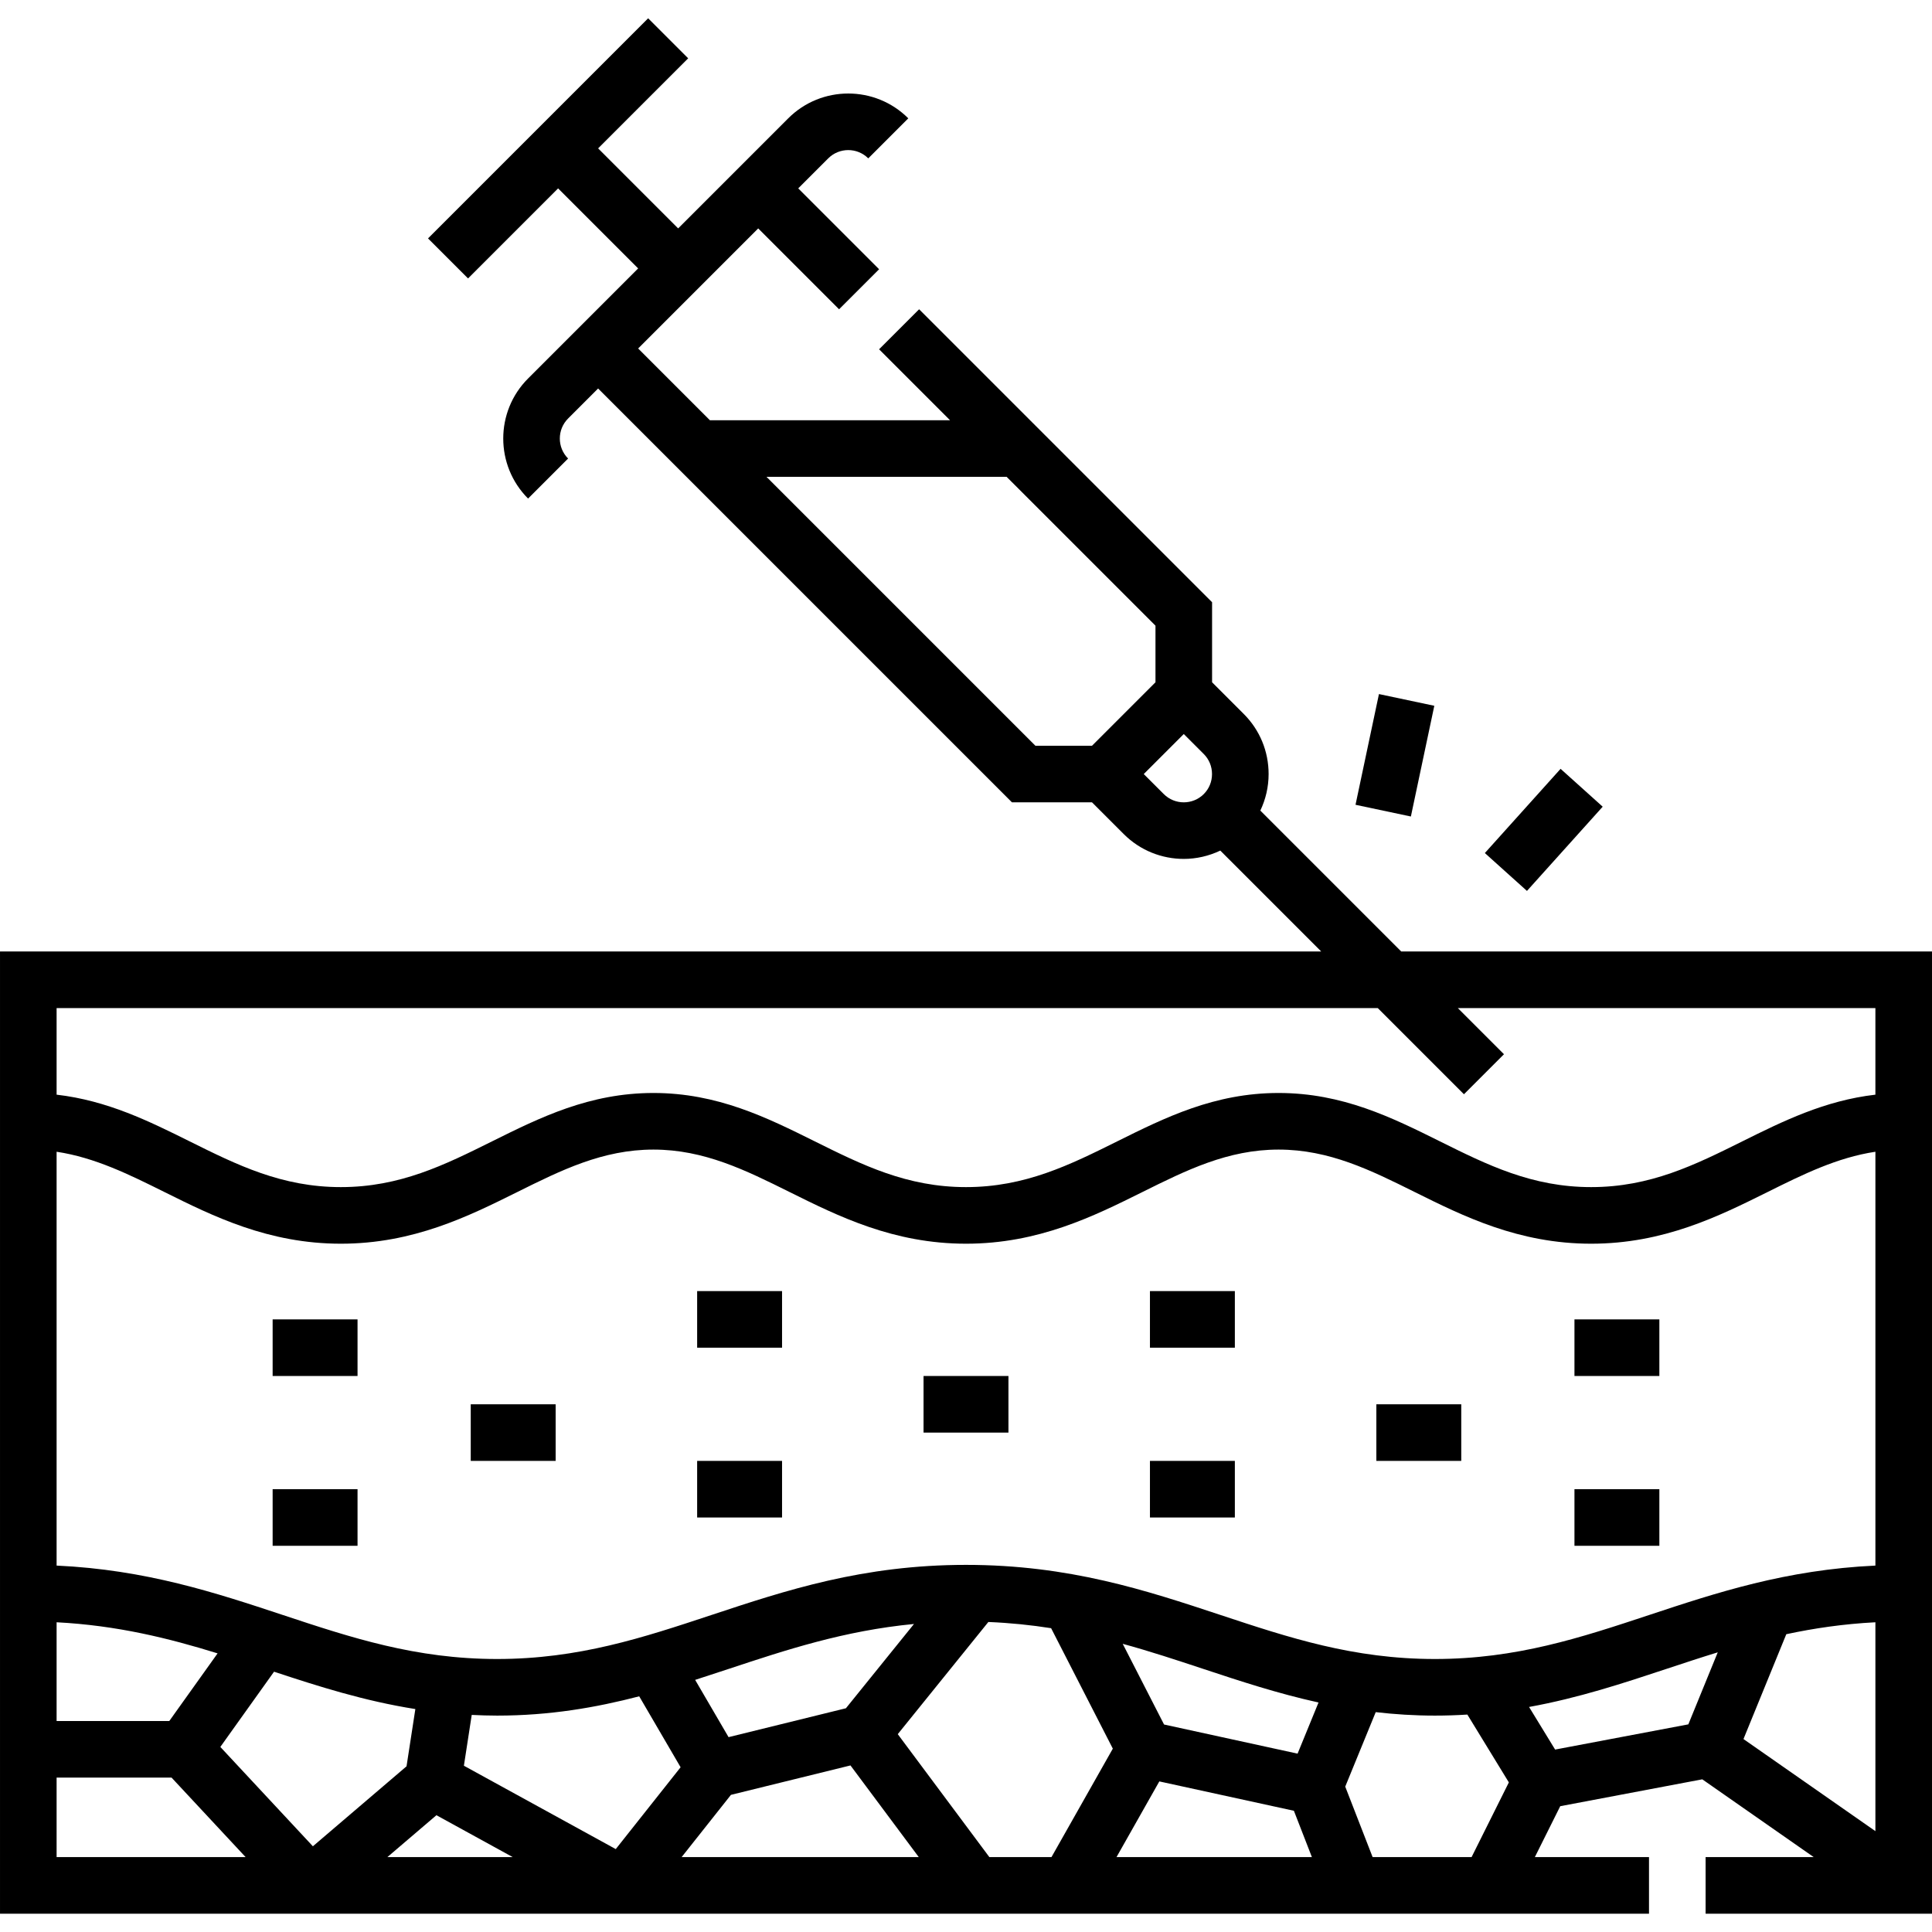 <svg id="Capa_1" enable-background="new 0 0 511.999 511.999" viewBox="0 0 511.999 511.999" xmlns="http://www.w3.org/2000/svg"><g><path d="m244.749 364.651h22.5v15h-22.5z"/><path d="m304.748 342.151h22.5v15h-22.5z"/><path d="m304.748 387.151h22.5v15h-22.5z"/><path d="m364.748 372.151h22.5v15h-22.5z"/><path d="m417.247 349.651h22.5v15h-22.5z"/><path d="m417.247 394.651h22.5v15h-22.5z"/><path d="m184.751 342.151h22.5v15h-22.5z"/><path d="m184.751 387.151h22.5v15h-22.5z"/><path d="m124.751 372.151h22.5v15h-22.5z"/><path d="m72.251 349.651h22.5v15h-22.5z"/><path d="m72.251 394.651h22.5v15h-22.5z"/><path d="m393.842 212.418h30v15h-30z" transform="matrix(.669 -.744 .744 .669 -28.02 376.978)"/><path d="m354.74 192.537h30.001v15.001h-30.001z" transform="matrix(.207 -.978 .978 .207 97.493 520.356)"/><path d="m371.34 252.152-37.341-37.341c1.421-2.985 2.195-6.267 2.195-9.679 0-6.022-2.334-11.672-6.571-15.91l-8.41-8.411v-21.213l-77.638-77.638-10.607 10.606 18.8 18.8h-63.638l-19.016-19.016 31.819-31.819 21.429 21.429 10.607-10.606-21.43-21.43 7.954-7.954c2.926-2.926 7.683-2.924 10.606 0l10.607-10.606c-8.771-8.772-23.045-8.773-31.82 0l-29.167 29.167-21.212-21.212 23.865-23.864-10.607-10.607-58.336 58.335 10.607 10.606 23.864-23.864 21.212 21.212-29.168 29.168c-8.771 8.772-8.771 23.046 0 31.819l10.607-10.606c-2.924-2.924-2.924-7.682 0-10.606l7.955-7.955 109.674 109.673h21.212l8.41 8.41c4.387 4.387 10.147 6.58 15.91 6.58 3.316 0 6.624-.751 9.678-2.205l26.736 26.736h-350.126v255h437v-15h-30.252l6.729-13.49 37.644-7.122 29.53 20.612h-28.651v15h59.999v-255h-140.659zm-168.21-125.785h63.638l39.445 39.444v15l-16.82 16.82h-14.999zm105.279 84.067-5.304-5.303 10.607-10.607 5.304 5.304c1.404 1.405 2.178 3.288 2.178 5.303s-.773 3.898-2.178 5.303c-2.925 2.925-7.683 2.924-10.607 0zm71.84 229.218c-21.599 0-38.698-5.666-56.802-11.664-19.704-6.529-40.079-13.28-67.448-13.28s-47.744 6.751-67.448 13.28c-18.104 5.998-35.203 11.664-56.802 11.664s-38.697-5.666-56.801-11.664c-17.856-5.918-36.283-11.999-59.948-13.091v-109.673c10.196 1.545 19.189 6.01 28.602 10.688 12.904 6.414 27.53 13.683 46.73 13.683 19.201 0 33.827-7.27 46.732-13.683 11.651-5.792 22.656-11.261 36.102-11.261 13.444 0 24.45 5.47 36.103 11.261 12.904 6.414 27.53 13.683 46.73 13.683 19.201 0 33.827-7.27 46.731-13.683 11.651-5.792 22.657-11.261 36.102-11.261s24.45 5.47 36.102 11.261c12.905 6.414 27.531 13.683 46.732 13.683s33.827-7.27 46.73-13.683c9.414-4.679 18.406-9.144 28.603-10.688v109.674c-23.666 1.092-42.092 7.173-59.949 13.09-18.104 5.998-35.202 11.664-56.801 11.664zm-365.249-9.735c16.069.835 29.774 4.247 42.663 8.242l-12.798 17.925h-29.865zm57.624 13.101c11.779 3.893 23.892 7.752 37.449 9.901l-2.336 15.169-24.82 21.195-24.527-26.328zm151.553 9.687-31.101 7.655-8.854-15.174c3.043-.974 6.055-1.969 9.047-2.96 15.004-4.971 30.424-10.076 48.947-11.856zm-54.781-3.165 10.97 18.8-17.185 21.688-40.244-22.092 2.074-13.468c2.208.11 4.443.184 6.738.184 13.937 0 26.201-2.133 37.647-5.112zm-53.739 31.51 20.221 11.101h-33.221zm78.052-5.397 31.675-7.797 18.101 24.296h-62.849zm44.207-16.085 23.995-29.711-.02-.016c5.842.238 11.376.813 16.663 1.645l16.354 31.921-16.258 28.744h-16.458zm69.315 12.522 35.662 7.78 4.772 12.281h-51.781zm36.64-7.359-35.385-7.72-10.957-21.385c7.328 2.006 14.309 4.317 21.201 6.6 9.83 3.257 19.847 6.564 30.69 8.95zm129.514-31.65c7.365-1.577 15.164-2.725 23.614-3.164v55.352l-34.962-24.403zm-108.259-165.929 22.835 22.835 10.607-10.606-12.229-12.229h110.659v22.946c-13.451 1.554-24.525 7.036-35.278 12.381-12.536 6.231-24.376 12.116-40.055 12.116-15.68 0-27.52-5.885-40.056-12.116-12.689-6.307-25.812-12.829-42.778-12.829s-30.088 6.521-42.777 12.829c-12.536 6.23-24.377 12.116-40.056 12.116-15.678 0-27.519-5.885-40.055-12.116-12.689-6.307-25.812-12.829-42.778-12.829s-30.089 6.521-42.778 12.829c-12.536 6.23-24.376 12.116-40.056 12.116-15.678 0-27.519-5.885-40.054-12.115-10.753-5.345-21.826-10.828-35.277-12.382v-22.946zm-350.126 203.931h30.463l19.626 21.068h-50.089zm348.758 21.068-7.258-18.678 8.08-19.739c5.004.577 10.202.918 15.668.918 2.944 0 5.812-.097 8.615-.275l10.996 17.976-9.875 19.798zm48.363-28.5-6.905-11.288c13.146-2.384 24.974-6.301 36.552-10.137 4.424-1.466 8.888-2.942 13.453-4.343l-7.796 19.088z"/></g><g/><g/><g/><g/><g/><g/><g/><g/><g/><g/><g/><g/><g/><g/><g/></svg>